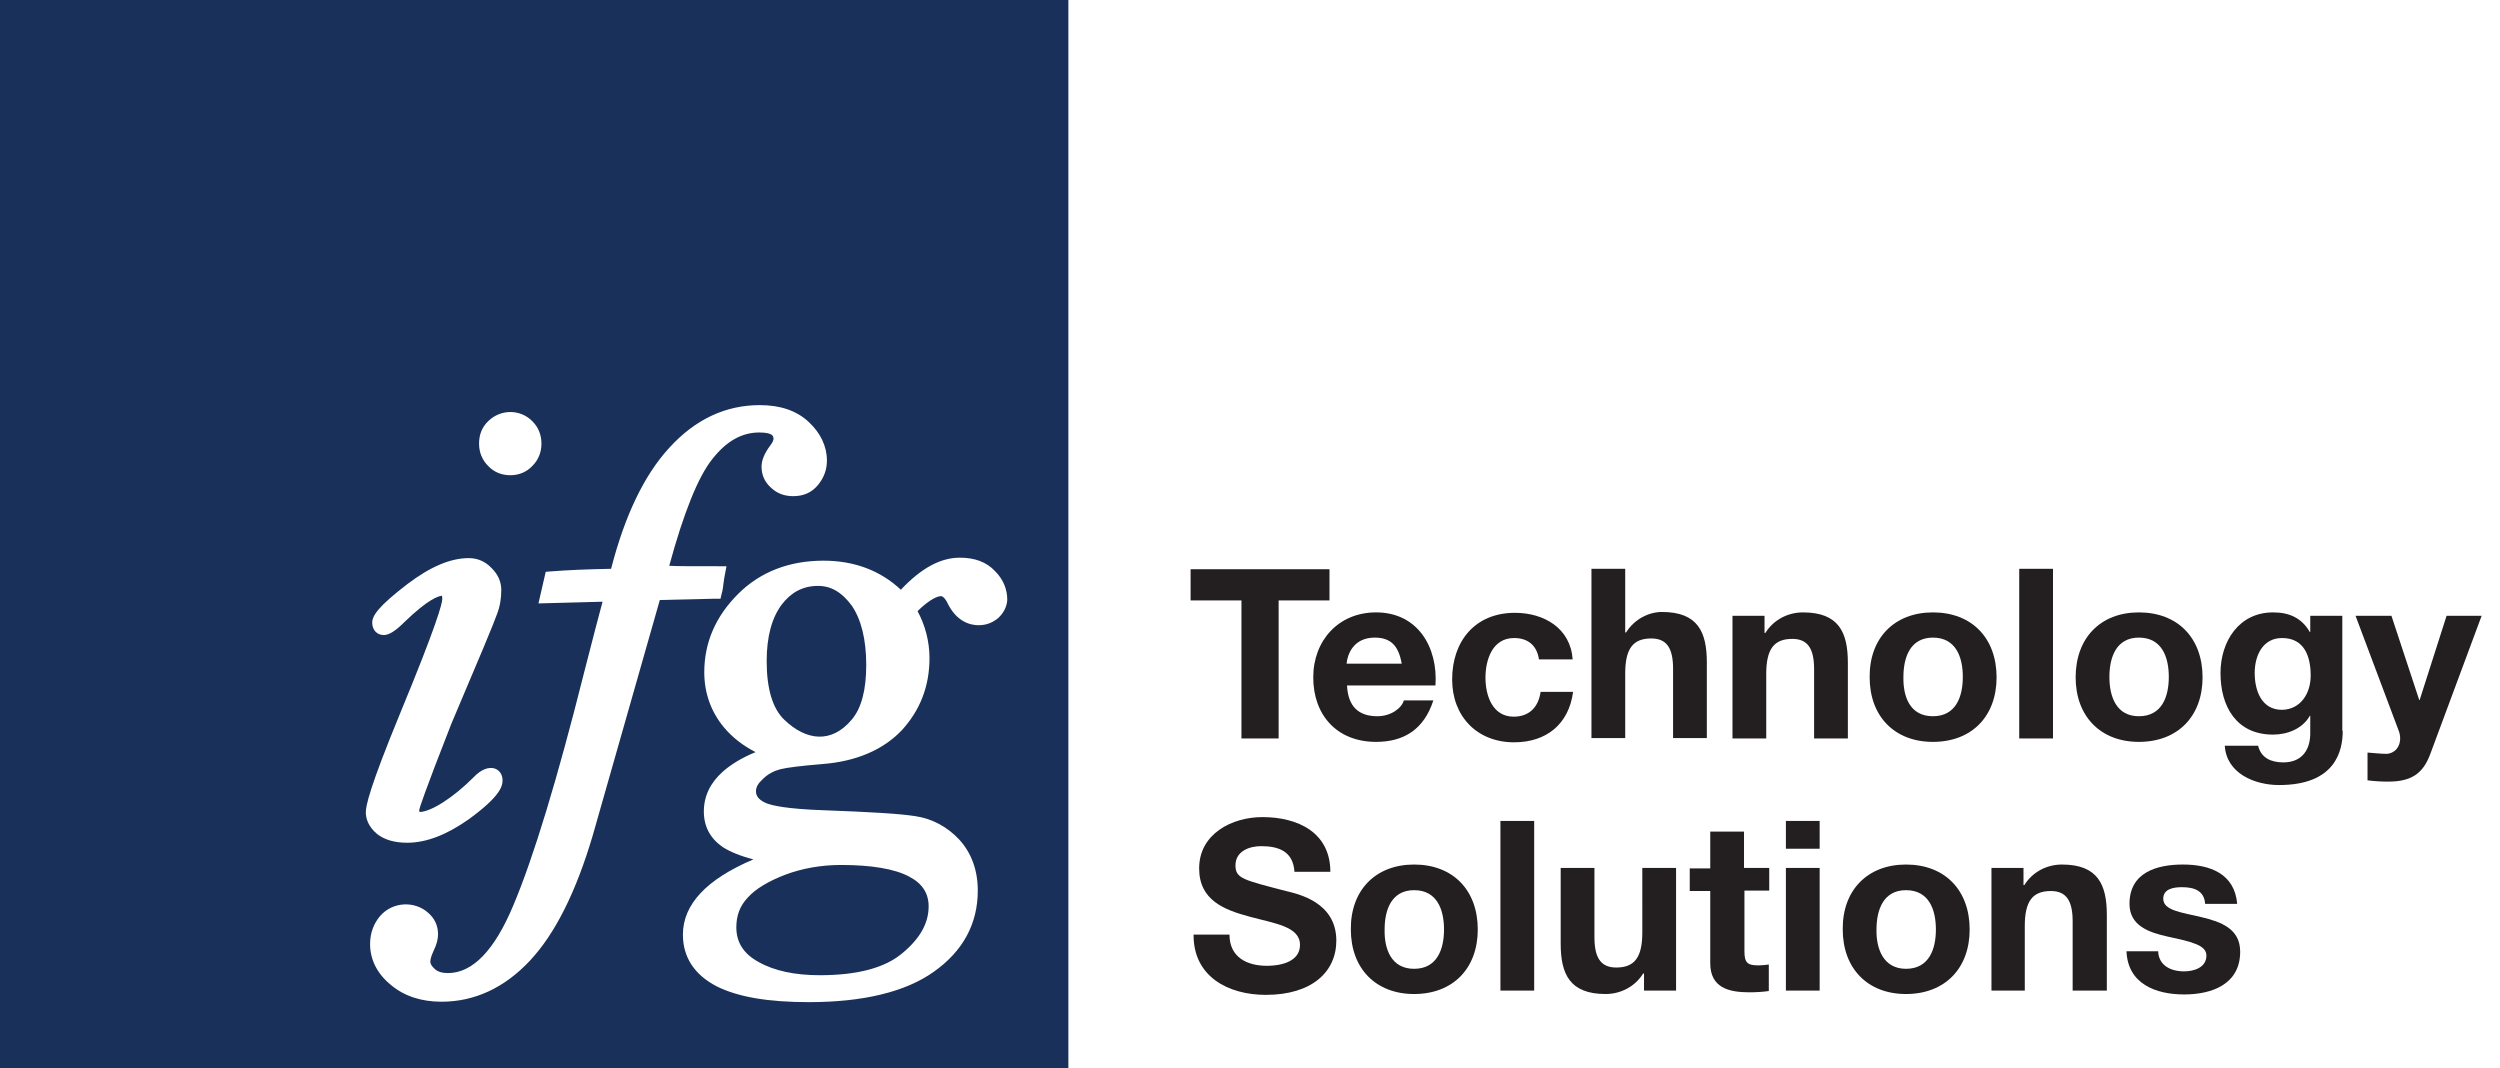 <?xml version="1.0" encoding="utf-8"?>
<!-- Generator: Adobe Illustrator 16.0.3, SVG Export Plug-In . SVG Version: 6.00 Build 0)  -->
<!DOCTYPE svg PUBLIC "-//W3C//DTD SVG 1.1//EN" "http://www.w3.org/Graphics/SVG/1.1/DTD/svg11.dtd">
<svg version="1.1" id="Layer_1" xmlns="http://www.w3.org/2000/svg" xmlns:xlink="http://www.w3.org/1999/xlink" x="0px" y="0px"
	 width="585px" height="250px" viewBox="0 0 585 250" enable-background="new 0 0 585 250" xml:space="preserve">
<g>
	<g>
		<path fill="#231F20" d="M290.5,140.5h-11.9v-7.3h32.5v7.3H299.2v32.3h-8.7V140.5z"/>
		<path fill="#231F20" d="M315.2,160.3c0.2,5,2.7,7.3,7.1,7.3c3.2,0,5.7-1.899,6.2-3.699h6.9c-2.2,6.8-6.9,9.699-13.4,9.699
			c-9.1,0-14.7-6.199-14.7-15.1c0-8.6,5.9-15.2,14.7-15.2c9.8,0,14.5,8.2,13.9,17.101h-20.7V160.3z M328,155.3
			c-0.7-4-2.4-6.1-6.3-6.1c-5,0-6.4,3.899-6.601,6.1H328z"/>
		<path fill="#231F20" d="M360.1,154.2c-0.5-3.2-2.6-4.9-5.8-4.9c-5.1,0-6.7,5.101-6.7,9.3c0,4.101,1.601,9.101,6.601,9.101
			c3.7,0,5.8-2.3,6.3-5.8h7.6c-1,7.6-6.3,11.8-13.8,11.8c-8.7,0-14.5-6.101-14.5-14.7c0-8.9,5.3-15.6,14.7-15.6
			c6.8,0,13,3.6,13.5,10.899h-7.9V154.2z"/>
		<path fill="#231F20" d="M372.4,133.1h7.899V148h0.2c2-3.2,5.4-4.8,8.4-4.8c8.399,0,10.5,4.7,10.5,11.8v17.7h-7.9v-16.2
			c0-4.7-1.4-7.1-5.1-7.1c-4.301,0-6.101,2.399-6.101,8.199V172.7H372.4V133.1z"/>
		<path fill="#231F20" d="M405.4,144.1h7.5v4h0.199c2-3.199,5.4-4.8,8.801-4.8c8.399,0,10.5,4.7,10.5,11.8v17.7h-7.9v-16.2
			c0-4.699-1.4-7.1-5.1-7.1c-4.301,0-6.101,2.4-6.101,8.2v15.1H405.4V144.1z"/>
		<path fill="#231F20" d="M452.3,143.3c9.101,0,14.9,6,14.9,15.2c0,9.1-5.8,15.1-14.9,15.1c-9,0-14.8-6-14.8-15.1
			C437.4,149.3,443.3,143.3,452.3,143.3z M452.3,167.6c5.4,0,7-4.6,7-9.199c0-4.601-1.6-9.2-7-9.2c-5.3,0-6.899,4.6-6.899,9.2
			C445.3,163,446.9,167.6,452.3,167.6z"/>
		<path fill="#231F20" d="M472.5,133.1h7.9v39.7h-7.9V133.1z"/>
		<path fill="#231F20" d="M500.5,143.3c9.1,0,14.9,6,14.9,15.2c0,9.1-5.801,15.1-14.9,15.1c-9,0-14.8-6-14.8-15.1
			C485.7,149.3,491.5,143.3,500.5,143.3z M500.5,167.6c5.4,0,7-4.6,7-9.199c0-4.601-1.6-9.2-7-9.2c-5.3,0-6.9,4.6-6.9,9.2
			C493.6,163,495.2,167.6,500.5,167.6z"/>
		<path fill="#231F20" d="M548.2,171c0,4.7-1.7,12.7-14.9,12.7c-5.7,0-12.3-2.7-12.7-9.2h7.801c0.699,2.9,3.1,3.9,5.899,3.9
			c4.4,0,6.4-3,6.3-7.101v-3.8h-0.1c-1.7,3-5.2,4.4-8.6,4.4c-8.601,0-12.301-6.601-12.301-14.4c0-7.4,4.301-14.2,12.301-14.2
			c3.8,0,6.699,1.3,8.6,4.601h0.1V144.1h7.5V171H548.2z M540.7,158.1c0-4.699-1.601-8.8-6.7-8.8c-4.4,0-6.4,3.9-6.4,8.2
			c0,4.1,1.601,8.6,6.4,8.6C538.4,166,540.7,162.2,540.7,158.1z"/>
		<path fill="#231F20" d="M568.7,176.4c-1.7,4.6-4.4,6.5-9.9,6.5c-1.6,0-3.2-0.101-4.8-0.301v-6.5c1.5,0.101,3.1,0.301,4.6,0.301
			c2.7-0.301,3.601-3.101,2.7-5.4l-10.1-26.9h8.399l6.5,19.7h0.101l6.3-19.7h8.2L568.7,176.4z"/>
		<path fill="#231F20" d="M287.7,218.7c0,5.3,4.1,7.3,8.8,7.3c3.1,0,7.7-0.9,7.7-4.9c0-4.3-5.9-5-11.8-6.6s-11.8-3.8-11.8-11.3
			c0-8.101,7.7-12,14.8-12c8.3,0,15.9,3.6,15.9,12.8h-8.4c-0.3-4.8-3.7-6-7.8-6c-2.8,0-6,1.2-6,4.5c0,3.1,1.9,3.4,11.8,6
			c2.9,0.7,11.8,2.6,11.8,11.6c0,7.301-5.7,12.7-16.5,12.7c-8.8,0-17-4.3-16.9-14.1H287.7z"/>
		<path fill="#231F20" d="M330.9,202.3c9.1,0,14.899,6,14.899,15.2c0,9.1-5.8,15.1-14.899,15.1c-9,0-14.801-6-14.801-15.1
			C316,208.3,321.9,202.3,330.9,202.3z M330.9,226.7c5.399,0,7-4.601,7-9.2s-1.601-9.2-7-9.2c-5.301,0-6.9,4.601-6.9,9.2
			C323.9,222,325.5,226.7,330.9,226.7z"/>
		<path fill="#231F20" d="M351.1,192.1h7.9v39.7h-7.9V192.1z"/>
		<path fill="#231F20" d="M392.2,231.8h-7.5v-4h-0.2c-2,3.2-5.4,4.8-8.8,4.8c-8.4,0-10.5-4.699-10.5-11.8v-17.7h7.899v16.2
			c0,4.7,1.4,7.101,5.101,7.101c4.3,0,6.1-2.4,6.1-8.2V203.1h7.9V231.8z"/>
		<path fill="#231F20" d="M408.2,203.1h5.8v5.301h-5.8V222.6c0,2.7,0.7,3.301,3.3,3.301c0.8,0,1.6-0.101,2.4-0.2v6.2
			c-1.301,0.199-3.101,0.3-4.601,0.3c-4.8,0-9.1-1.101-9.1-6.8v-16.9h-4.8v-5.3h4.8V194.6h7.899v8.5H408.2z"/>
		<path fill="#231F20" d="M425.8,198.6H417.9v-6.5h7.899V198.6z M417.9,203.1h7.899v28.7H417.9V203.1z"/>
		<path fill="#231F20" d="M446,202.3c9.1,0,14.9,6,14.9,15.2c0,9.1-5.801,15.1-14.9,15.1c-9,0-14.8-6-14.8-15.1
			C431.1,208.3,437,202.3,446,202.3z M446,226.7c5.4,0,7-4.601,7-9.2s-1.6-9.2-7-9.2c-5.3,0-6.9,4.601-6.9,9.2
			C439,222,440.7,226.7,446,226.7z"/>
		<path fill="#231F20" d="M466,203.1h7.5v4h0.2c2-3.199,5.399-4.8,8.8-4.8c8.4,0,10.5,4.7,10.5,11.8v17.7h-8v-16.2
			c0-4.699-1.4-7.1-5.1-7.1c-4.301,0-6.101,2.4-6.101,8.2v15.1H466V203.1z"/>
		<path fill="#231F20" d="M505,222.5c0.1,3.4,2.9,4.8,6.1,4.8c2.301,0,5.2-0.899,5.2-3.7c0-2.399-3.3-3.199-8.899-4.399
			c-4.601-1-9.101-2.601-9.101-7.7c0-7.3,6.3-9.2,12.5-9.2c6.3,0,12.101,2.101,12.7,9.2H516c-0.2-3.1-2.6-3.9-5.4-3.9
			c-1.8,0-4.399,0.301-4.399,2.7c0,2.8,4.399,3.2,8.899,4.3c4.601,1.101,9.101,2.7,9.101,8.101c0,7.6-6.601,10-13.101,10
			c-6.699,0-13.199-2.5-13.5-10.101h7.4V222.5z"/>
	</g>
	<g>
		<path fill="#19315A" d="M191.4,137.1c-3.5,0-6.3,1.5-8.5,4.4c-2.3,3.1-3.5,7.5-3.5,13.2c0,6.5,1.4,11.1,4.1,13.7
			c5.2,5,11.1,5.6,15.8,0c2.3-2.7,3.4-7,3.4-12.801c0-6-1.2-10.699-3.4-13.899C197,138.6,194.5,137.1,191.4,137.1z"/>
		<path fill="#19315A" d="M172.3,217c0,3.5,1.7,6.2,5.2,8.1c3.7,2.101,8.6,3.101,14.3,3.101c8.8,0,15.3-1.7,19.4-5.2
			c4.1-3.4,6.1-7,6.1-10.9c0-3.1-1.5-5.399-4.6-7c-3.4-1.8-8.8-2.699-15.9-2.699c-4.7,0-9.1,0.8-13.1,2.3c-3.9,1.5-6.9,3.3-8.7,5.3
			C173.1,212,172.3,214.3,172.3,217z"/>
		<path fill="#19315A" d="M0,0v250h250V0H0z M114.3,98.5c2.9-2.8,7.5-2.8,10.3,0.1c1.4,1.4,2.1,3.2,2.1,5.2s-0.7,3.8-2.1,5.2
			c-1.4,1.5-3.2,2.2-5.2,2.2s-3.8-0.7-5.2-2.2c-1.4-1.4-2.1-3.2-2.1-5.2C112.1,101.7,112.8,99.9,114.3,98.5z M103.4,139.4
			c-0.8,0.1-3.1,0.699-8.7,6.1c-2.2,2.2-3.7,3.1-4.9,3.1c-1.6,0-2.7-1.199-2.7-2.899c0-1.601,1.4-3.8,8.2-9
			c5.4-4.101,10.1-6.101,14.4-6.101c2.1,0,3.9,0.801,5.4,2.4c1.5,1.5,2.2,3.2,2.2,5.1c0,1.9-0.3,3.801-1,5.601
			c-0.6,1.8-4.4,10.899-10.7,25.7c-6.5,16.6-7.4,19.6-7.5,20.1c0,0.4,0.1,0.5,0.1,0.5c0.7,0,2.4-0.3,5.4-2.2
			c2.5-1.6,4.9-3.6,7.2-5.899c3.6-3.801,6.8-2.101,6.8,0.699c0,1.601-0.9,4-7.9,9.101c-5.1,3.6-9.9,5.5-14.4,5.5c-3,0-5.3-0.7-7-2
			c-2.2-1.8-2.7-3.8-2.7-5.101c0-1.5,0.8-5.6,8-23.1c8.6-20.8,9.9-25.8,9.9-26.9C103.5,139.6,103.4,139.4,103.4,139.4z M138.7,195.5
			c-3.9,13.2-8.8,23-14.7,29.3c-6,6.4-13,9.601-20.7,9.601c-4.7,0-8.7-1.301-11.8-3.9c-3.2-2.6-4.9-5.9-4.9-9.6
			c0-2.5,0.8-4.7,2.3-6.5c3-3.5,8.2-3.601,11.3-0.801c1.5,1.301,2.3,3,2.3,5c0,1.101-0.3,2.4-1,3.801c-0.8,1.699-0.8,2.399-0.8,2.6
			s0,0.8,1,1.7c0.7,0.7,1.8,1,3.1,1c5.8,0,10.9-5.3,15.3-15.8c4.7-11.101,10.3-29.5,16.6-54.601c2-7.8,3.4-13.2,4.3-16.5l-15,0.4
			l1.7-7.4l1.3-0.1c3.8-0.3,8.5-0.5,14-0.601c3.2-12.5,7.8-22,13.6-28.3c6.1-6.7,13.2-10,21.2-10c4.8,0,8.6,1.3,11.4,3.9
			c2.8,2.6,4.3,5.7,4.3,9.1c0,2.1-0.7,4-2.1,5.7c-1.5,1.8-3.4,2.6-5.8,2.6c-2,0-3.7-0.6-5.1-1.9c-1.5-1.3-2.3-3-2.3-5
			c0-1.4,0.6-3,2-4.9c0.7-0.9,0.8-1.4,0.8-1.6c0-0.6-0.2-0.8-0.5-1c-0.3-0.2-1.1-0.5-2.8-0.5c-4.1,0-7.7,2-11,6.2
			c-3.3,4.1-6.7,12.5-10.1,25c1.8,0.1,5.2,0.1,11.3,0.1h2.1l-0.4,2.1c-0.1,0.5-0.2,1.101-0.3,1.9c-0.1,0.9-0.2,1.7-0.4,2.3l-0.3,1.3
			h-1.3c-4.3,0.101-8.6,0.2-12.9,0.301L138.7,195.5z M233.6,144.6c-1.3,1.101-2.8,1.7-4.6,1.7c-2.1,0-5.2-0.899-7.3-5.2
			c-0.2-0.5-0.9-1.6-1.5-1.6c-0.7,0-2.4,0.5-5.5,3.5c1.8,3.3,2.8,7.1,2.8,11c0,6.6-2.2,12.2-6.5,16.9c-4.4,4.6-10.7,7.3-18.7,7.899
			c-4.8,0.4-8.1,0.8-9.7,1.2c-1.5,0.4-2.9,1.1-4.1,2.3c-1.1,1-1.6,1.9-1.6,2.8c0,0.9,0.3,1.9,2.3,2.801
			c1.4,0.6,4.9,1.399,13.6,1.699c10.8,0.4,17.8,0.801,21.5,1.4c3.9,0.6,7.4,2.5,10.2,5.5c2.8,3.1,4.3,7.1,4.3,11.9
			c0,7.8-3.5,14.199-10.3,19c-6.6,4.699-16.5,7.1-29.2,7.1c-9.6,0-16.6-1.2-21.6-3.7c-5.2-2.7-7.9-6.8-7.9-12.1
			c0-7.101,5.6-13,16.5-17.601c-3.1-0.8-5.5-1.8-7.2-2.899c-2.9-2-4.4-4.8-4.4-8.3c0-3.601,1.5-6.7,4.4-9.301
			c1.9-1.699,4.5-3.3,7.7-4.6c-2.9-1.5-5.4-3.4-7.4-5.8c-3-3.601-4.6-8-4.6-12.9c0-7,2.7-13.1,7.9-18.3c5.2-5.2,12-7.8,20-7.8
			c7.2,0,13.3,2.3,18.1,6.8c4.8-5.1,9.3-7.5,13.8-7.5c3.5,0,6.2,1,8.2,3.1c2,2,2.9,4.301,2.9,6.801
			C235.6,141.9,234.9,143.4,233.6,144.6z"/>
	</g>
</g>
</svg>
